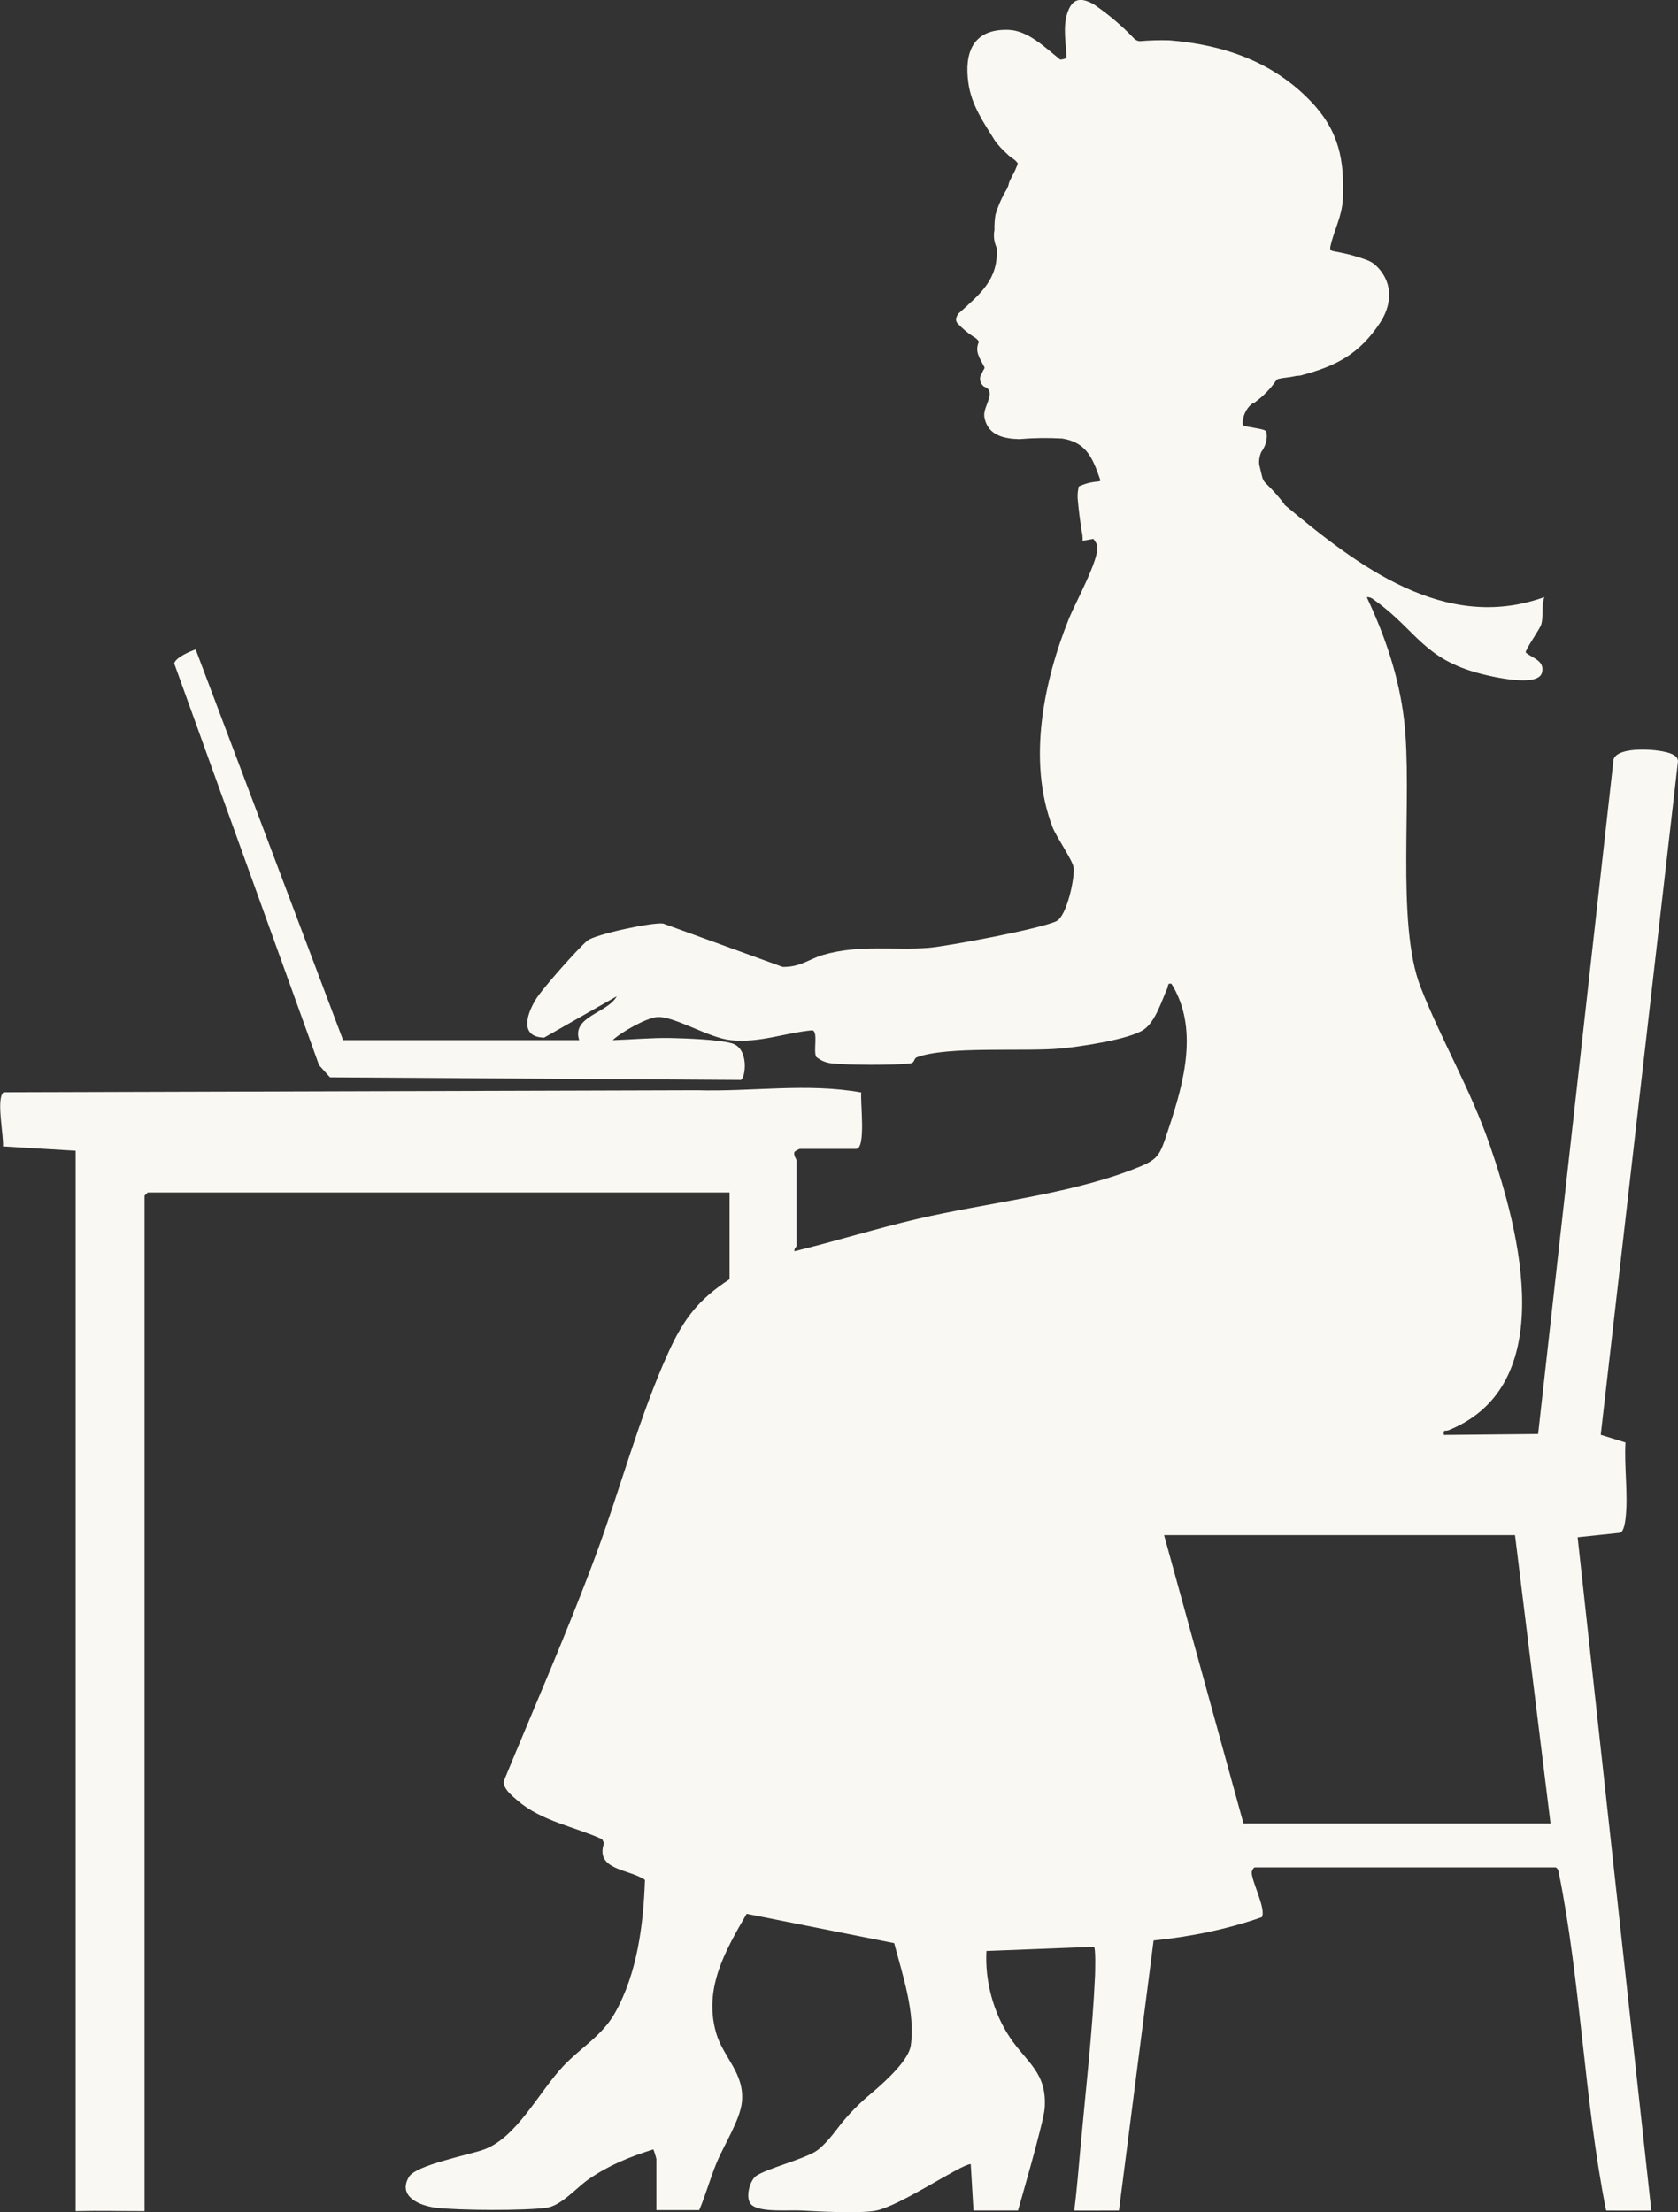 <?xml version="1.0" encoding="UTF-8"?>
<svg xmlns="http://www.w3.org/2000/svg" id="Layer_1" data-name="Layer 1" viewBox="0 0 164.82 217.25">
  <rect x="0" y="0" width="164.82" height="217.25" fill="#333333" stroke="none"/>
  <defs>
    <style>
      .cls-1 {
        fill: #faf8f2;
      }
    </style>
  </defs>
  <path class="cls-1" d="M.27,112.58l7.16.43v104.14c2.68-.06,3.6,0,6.77,0v-99.73s.31-.31.31-.31h57.15v8.52c-3.05,1.99-4.5,3.88-5.99,7.15-2.88,6.31-4.76,13.54-7.2,20.09-2.76,7.43-5.96,14.7-8.98,22.03-.1.76.8,1.45,1.34,1.92,2.34,2.03,5.54,2.55,8.31,3.8l.19.39c-.91,2.67,2.49,2.53,4.02,3.61-.15,4.39-.76,9.2-2.95,13.07-1.28,2.26-3.34,3.38-5.06,5.2-2.42,2.55-4.63,7.16-7.95,8.26-1.48.5-6.54,1.49-7.22,2.63-1.15,1.93,1.06,2.85,2.67,3.04,2.25.26,8.63.3,10.84,0,1.45-.2,2.92-1.96,4.16-2.82,1.97-1.36,4.04-2.2,6.32-2.91.05,0,.31.88.31.93v5.03s4.21,0,4.21,0c.65-1.52,1.07-3.12,1.71-4.65.71-1.73,2.29-4.18,2.48-5.94.3-2.87-1.84-4.38-2.54-6.85-1.23-4.35.91-8.04,3.01-11.66l14.49,2.88c.81,3.07,2.1,6.87,1.63,10.06-.2,1.37-2.27,3.34-3.89,4.7-1.2,1-2.3,2.11-3.24,3.35-.71.95-1.6,1.99-2.27,2.38-1.48.84-4.61,1.62-5.75,2.34-.68.43-1.17,2.29-.48,2.88.87.76,3.67.48,4.9.55,1.64.1,5.68.29,7.2.03,2.4-.4,8.46-4.59,9.42-4.59l.27,4.56h4.37s2.51-8.6,2.62-10.02c.26-3.53-1.74-4.48-3.42-6.99-1.63-2.43-2.46-5.56-2.3-8.48l10.55-.41c.2.03.13,2.41.12,2.77-.24,5.48-.94,11.52-1.44,17.03-.17,1.86-.34,4.02-.6,6.1,1.18.02,1.38,0,4.39,0l3.4-26.52c3.6-.37,7.22-1.09,10.63-2.29.46-.76-1.01-3.54-.99-4.39,0-.19.19-.5.31-.5h29.55c.22.13.25.29.3.52,2.14,10.52,2.52,22.59,4.65,33.18,1.68,0,.44.02,4.44,0l-7.24-66.12,4.18-.44c.35-.12.47-.97.52-1.33.29-2.34-.14-5.15,0-7.54l-2.43-.75,7.59-66.16c-.04-.37-.25-.53-.56-.68-1.05-.53-5.37-.85-5.77.51l-7.41,66.25-9.25.09c-.11-.58.14-.34.45-.46,10.89-4.4,7.03-19.38,4.07-27.96-1.9-5.52-4.77-10.33-6.81-15.55-2.47-6.31-.75-18.78-1.63-26.27-.5-4.23-1.86-8.21-3.66-12.03.38-.05.64.21.92.41,3.99,2.9,4.68,5.68,10.32,7.12,1.09.28,5.53,1.33,5.96-.09.32-1.22-.89-1.41-1.59-2.01-.03-.32,1.39-2.29,1.53-2.76.23-.79,0-1.83.3-2.68-9.8,3.53-18.37-3.09-25.56-9.1h.05c-.56-.73-1.15-1.41-1.81-2.04-.2-.17-.32-.4-.39-.65-.09-.33-.2-.87-.29-1.2-.05-.41.02-.84.18-1.23.39-.52.61-1.16.55-1.82-.03-.25-.09-.33-.42-.42-.33-.09-1.35-.25-1.64-.32-.29-.07-.3-.15-.3-.32.02-.68.31-1.33.8-1.79.11-.12.27-.14.4-.24.8-.59,1.5-1.29,2.06-2.1.09-.12.09-.16.34-.22.25-.07,1.12-.15,1.41-.22.29-.07.43-.07.62-.08,3.53-.92,5.84-2.09,7.91-5.26,1.21-1.88,1.22-4.11-.61-5.69-.51-.4-1.23-.57-1.92-.79s-1.4-.34-2.1-.48c-.29-.06-.36-.18-.28-.52.36-1.6,1.12-2.87,1.21-4.6.16-3.75-.33-6.65-3.15-9.6-3.7-3.86-8.49-5.55-13.88-5.99-.97-.03-1.92,0-2.89.08-.21,0-.41-.09-.55-.22-1.2-1.27-2.55-2.41-4-3.4-1.38-.78-2.15-.5-2.6.89-.45,1.39-.11,2.96-.07,4.39-.21.08-.4.15-.62.15-1.47-1.16-3.15-2.86-5.09-2.92-3.48-.11-4.36,2.24-3.93,5.24.31,2.19,1.51,3.88,2.61,5.65.34.48.74.89,1.18,1.29.34.36.69.49.91.75.22.27.14.13.09.39-.13.33-.27.65-.44.94-.09.18-.2.4-.28.55-.06.12-.07.2-.11.33-.03.18-.11.33-.18.49-.48.79-.87,1.66-1.13,2.56-.06.49-.11.95-.09,1.44,0,.06-.02.14-.03.2-.06.47,0,.93.16,1.37.04.08.08.17.09.27.18,3.04-1.62,4.47-3.76,6.4-.01,0-.01,0-.02-.02,0,.02-.02.05-.04.1-.11.24-.35.57.03.93.44.47.96.91,1.51,1.26.22.11.4.28.54.49-.46.95.09,1.63.52,2.47.08.15-.07.27-.14.41-.07.14,0,.14-.17.32-.15.3-.14.64.03.93.16.19.16.25.36.32.2.07.36.22.42.42.04.15.05.31.01.47,0,.06-.02.14-.05.2-.16.66-.59,1.28-.43,1.97.36,1.7,1.92,2.02,3.4,2.06,1.39-.12,2.81-.14,4.23-.06,2.38.38,2.99,1.93,3.71,3.99.06.15,0,.21-.15.22-.6.04-1.2.17-1.76.42-.12.04-.23.06-.22.3-.07.31-.08.62-.07.93.09,1.09.24,2.23.41,3.31.06.19.07.41.08.62.02.09,0,.18-.04.26l1.12-.2h-.02c.15.23.33.44.38.7.22,1.25-2.15,5.58-2.76,7.07-2.51,6.22-4.11,14.01-1.65,20.51.39,1.02,2.01,3.29,2.09,4.03.11,1.04-.68,4.71-1.67,5.22-1.4.73-10.66,2.47-12.56,2.63-3.37.27-6.84-.34-10.39.7-1.34.39-2.21,1.21-3.96,1.18l-11.74-4.26c-1-.16-6.71,1.06-7.45,1.68-.95.8-4.33,4.62-5,5.67-.94,1.47-1.72,3.8.76,3.85l7.13-4.06c-.9,1.67-4.46,1.97-3.69,4.31h-23.19s-14.48-38.37-14.48-38.37c-.57.2-1.95.78-2.11,1.37l14.23,39.46,1.07,1.19,40.35.26c.45-.1.88-3.1-.88-3.6-1.33-.38-4.56-.49-6.05-.52-1.9-.03-3.76.15-5.65.21.82-.78,3.35-2.22,4.41-2.27,1.66-.08,5.03,2.05,7.18,2.27,2.87.29,5.23-.7,8.01-.97.62.11.07,2.07.4,2.62.42.34.9.55,1.43.62,1.57.19,6.25.21,7.81.01.46-.06.31-.47.64-.6,3.01-1.12,10.5-.53,14.13-.86,1.83-.17,6.76-.88,8.18-1.87,1.14-.8,1.75-2.86,2.3-4.07.11-.25-.02-.51.4-.41,2.68,4.32,1.24,9.62-.25,14.11-.97,2.92-.89,3.12-3.79,4.21-6.48,2.43-14.09,3.18-20.89,4.76-4.07.95-8.07,2.2-12.1,3.18-.08-.22.2-.45.2-.51v-8.41c0-.12-.29-.44-.22-.79.04-.13.5-.34.53-.34h5.54c1.01,0,.38-4.8.51-5.54-5.32-.96-10.75-.06-16.11-.22l-68.14.2c-.76.6.04,4.28-.06,5.33ZM114.34,150.76h34.47s3.49,28.32,3.49,28.32h-30.16s-7.8-28.32-7.8-28.32Z"></path>
</svg>
